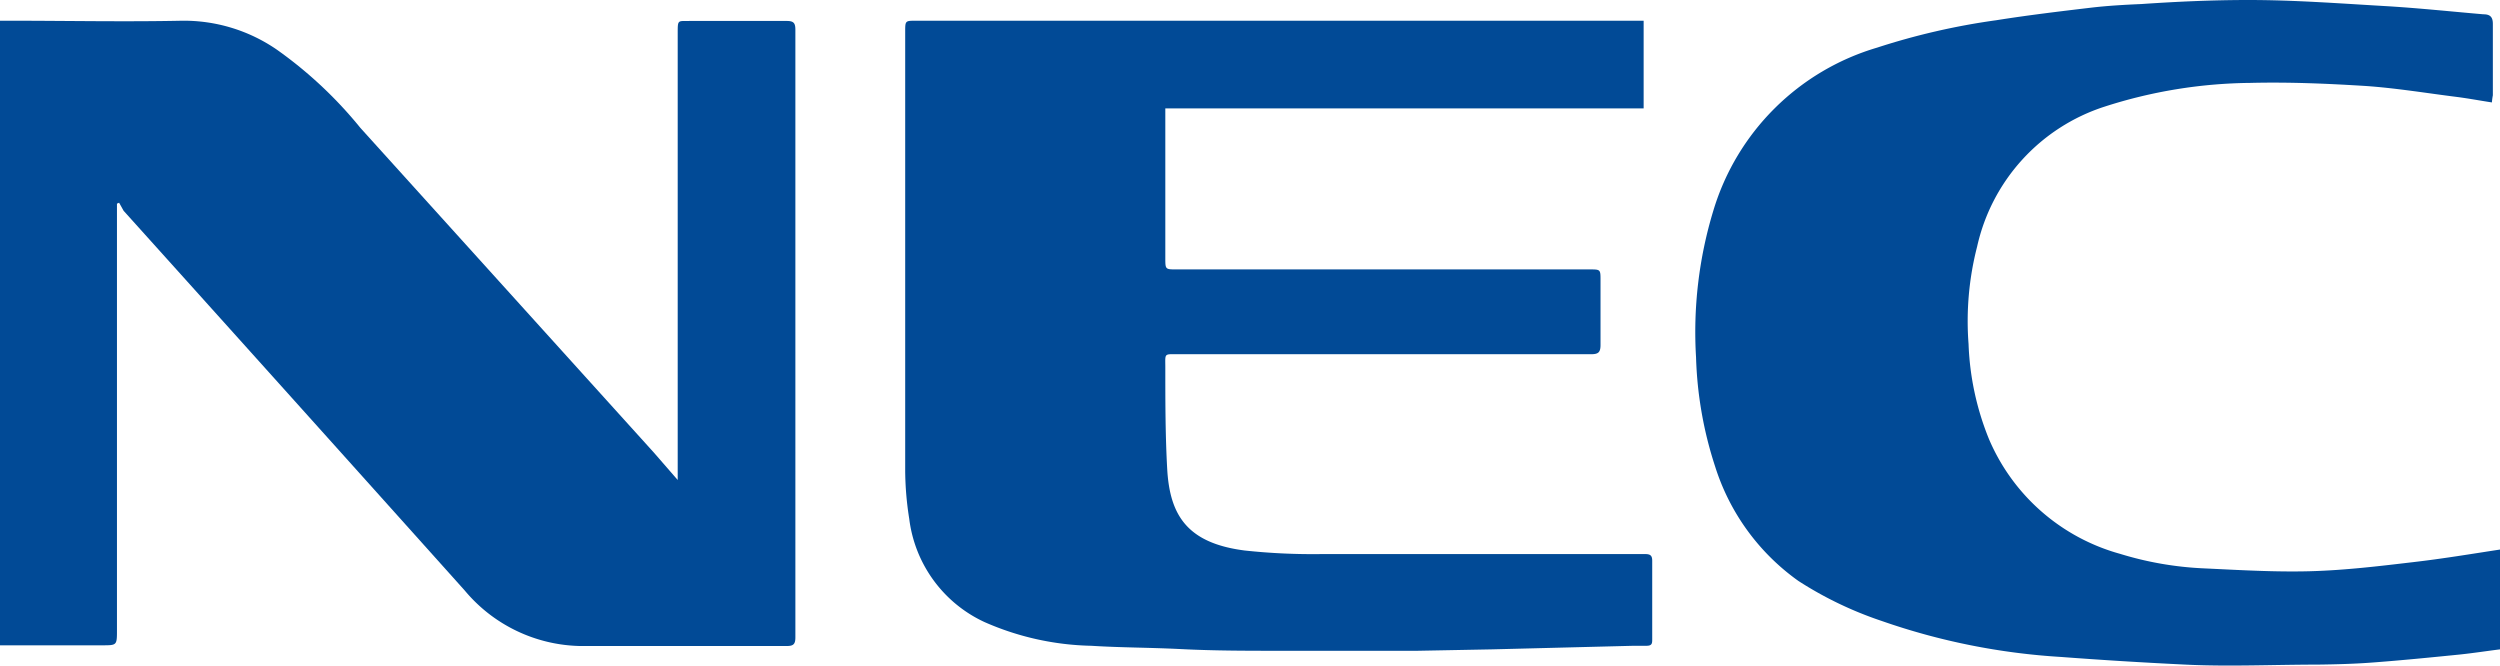 <svg id="nec" xmlns="http://www.w3.org/2000/svg" width="104.95" height="27.94" viewBox="0 0 104.95 27.94">
  <path id="パス_413557" data-name="パス 413557" d="M4.91,8.55v17.9c0,.64,0,.64-.62.64H0V.87H.41c2.41,0,4.82.05,7.22,0a6.88,6.88,0,0,1,4,1.22,17.62,17.62,0,0,1,3.5,3.28L27.45,19l1,1.15V1.39c0-.58,0-.5.51-.51h4.07c.29,0,.36.09.36.37V26.76c0,.29-.09.36-.37.36H24.37a6.48,6.48,0,0,1-4.86-2.33q-7.17-8-14.32-15.94L5,8.51Z" transform="translate(0 0)" fill="#014a96" fill-rule="evenodd"/>
  <path id="パス_413558" data-name="パス 413558" d="M69,.87V4.55H48.92v6.28c0,.48,0,.48.47.48H66.73c.46,0,.46,0,.46.46v2.71c0,.32-.1.39-.4.39H49.49c-.64,0-.57-.06-.57.56,0,1.42,0,2.85.08,4.27.11,1.92.83,3.1,3.25,3.41a26.662,26.662,0,0,0,3.24.15H69.06c.22,0,.3.06.3.28v3.29c0,.17,0,.28-.24.28h-.54l-5.93.15-3.15.06H53.77c-1.39,0-2.78,0-4.17-.07s-2.53-.06-3.79-.14a11.68,11.68,0,0,1-4.49-1,5.52,5.52,0,0,1-3.15-4.33A13.29,13.29,0,0,1,38,19.79V1.34c0-.47,0-.47.45-.47Z" transform="translate(0 0)" fill="#014a96" fill-rule="evenodd"/>
  <path id="パス_413559" data-name="パス 413559" d="M104.61,4.3c-.52-.08-1-.17-1.47-.23-1.27-.16-2.54-.37-3.82-.46-1.61-.1-3.23-.17-4.84-.13a20.5,20.5,0,0,0-6.14,1A8,8,0,0,0,83,10.35a12.55,12.55,0,0,0-.36,4.09,11.68,11.68,0,0,0,.86,4A8.42,8.42,0,0,0,89,23.25a14,14,0,0,0,3.52.61c1.49.07,3,.16,4.46.12s2.87-.21,4.31-.38c1.22-.14,2.42-.34,3.66-.53v4.19c-.56.07-1.14.16-1.72.22-1.2.12-2.4.24-3.6.33-.78.06-1.56.08-2.33.09-1.85,0-3.71.09-5.56,0s-3.47-.19-5.2-.32A27.89,27.89,0,0,1,79,26.07a15.53,15.53,0,0,1-3.5-1.68A9.34,9.34,0,0,1,72,19.58,16.22,16.22,0,0,1,71.2,15a17.52,17.52,0,0,1,.73-6.17A10.19,10.19,0,0,1,78.8,2a28.941,28.941,0,0,1,5-1.15c1.32-.21,2.65-.37,4-.53C88.49.24,89.19.2,89.89.17,91.35.07,92.87,0,94.4,0c1.88,0,3.76.14,5.64.25,1.41.08,2.81.23,4.21.35.26,0,.4.09.4.4V4a2.658,2.658,0,0,0-.04.3Z" transform="translate(0 0)" fill="#014a96" fill-rule="evenodd"/>
</svg>
